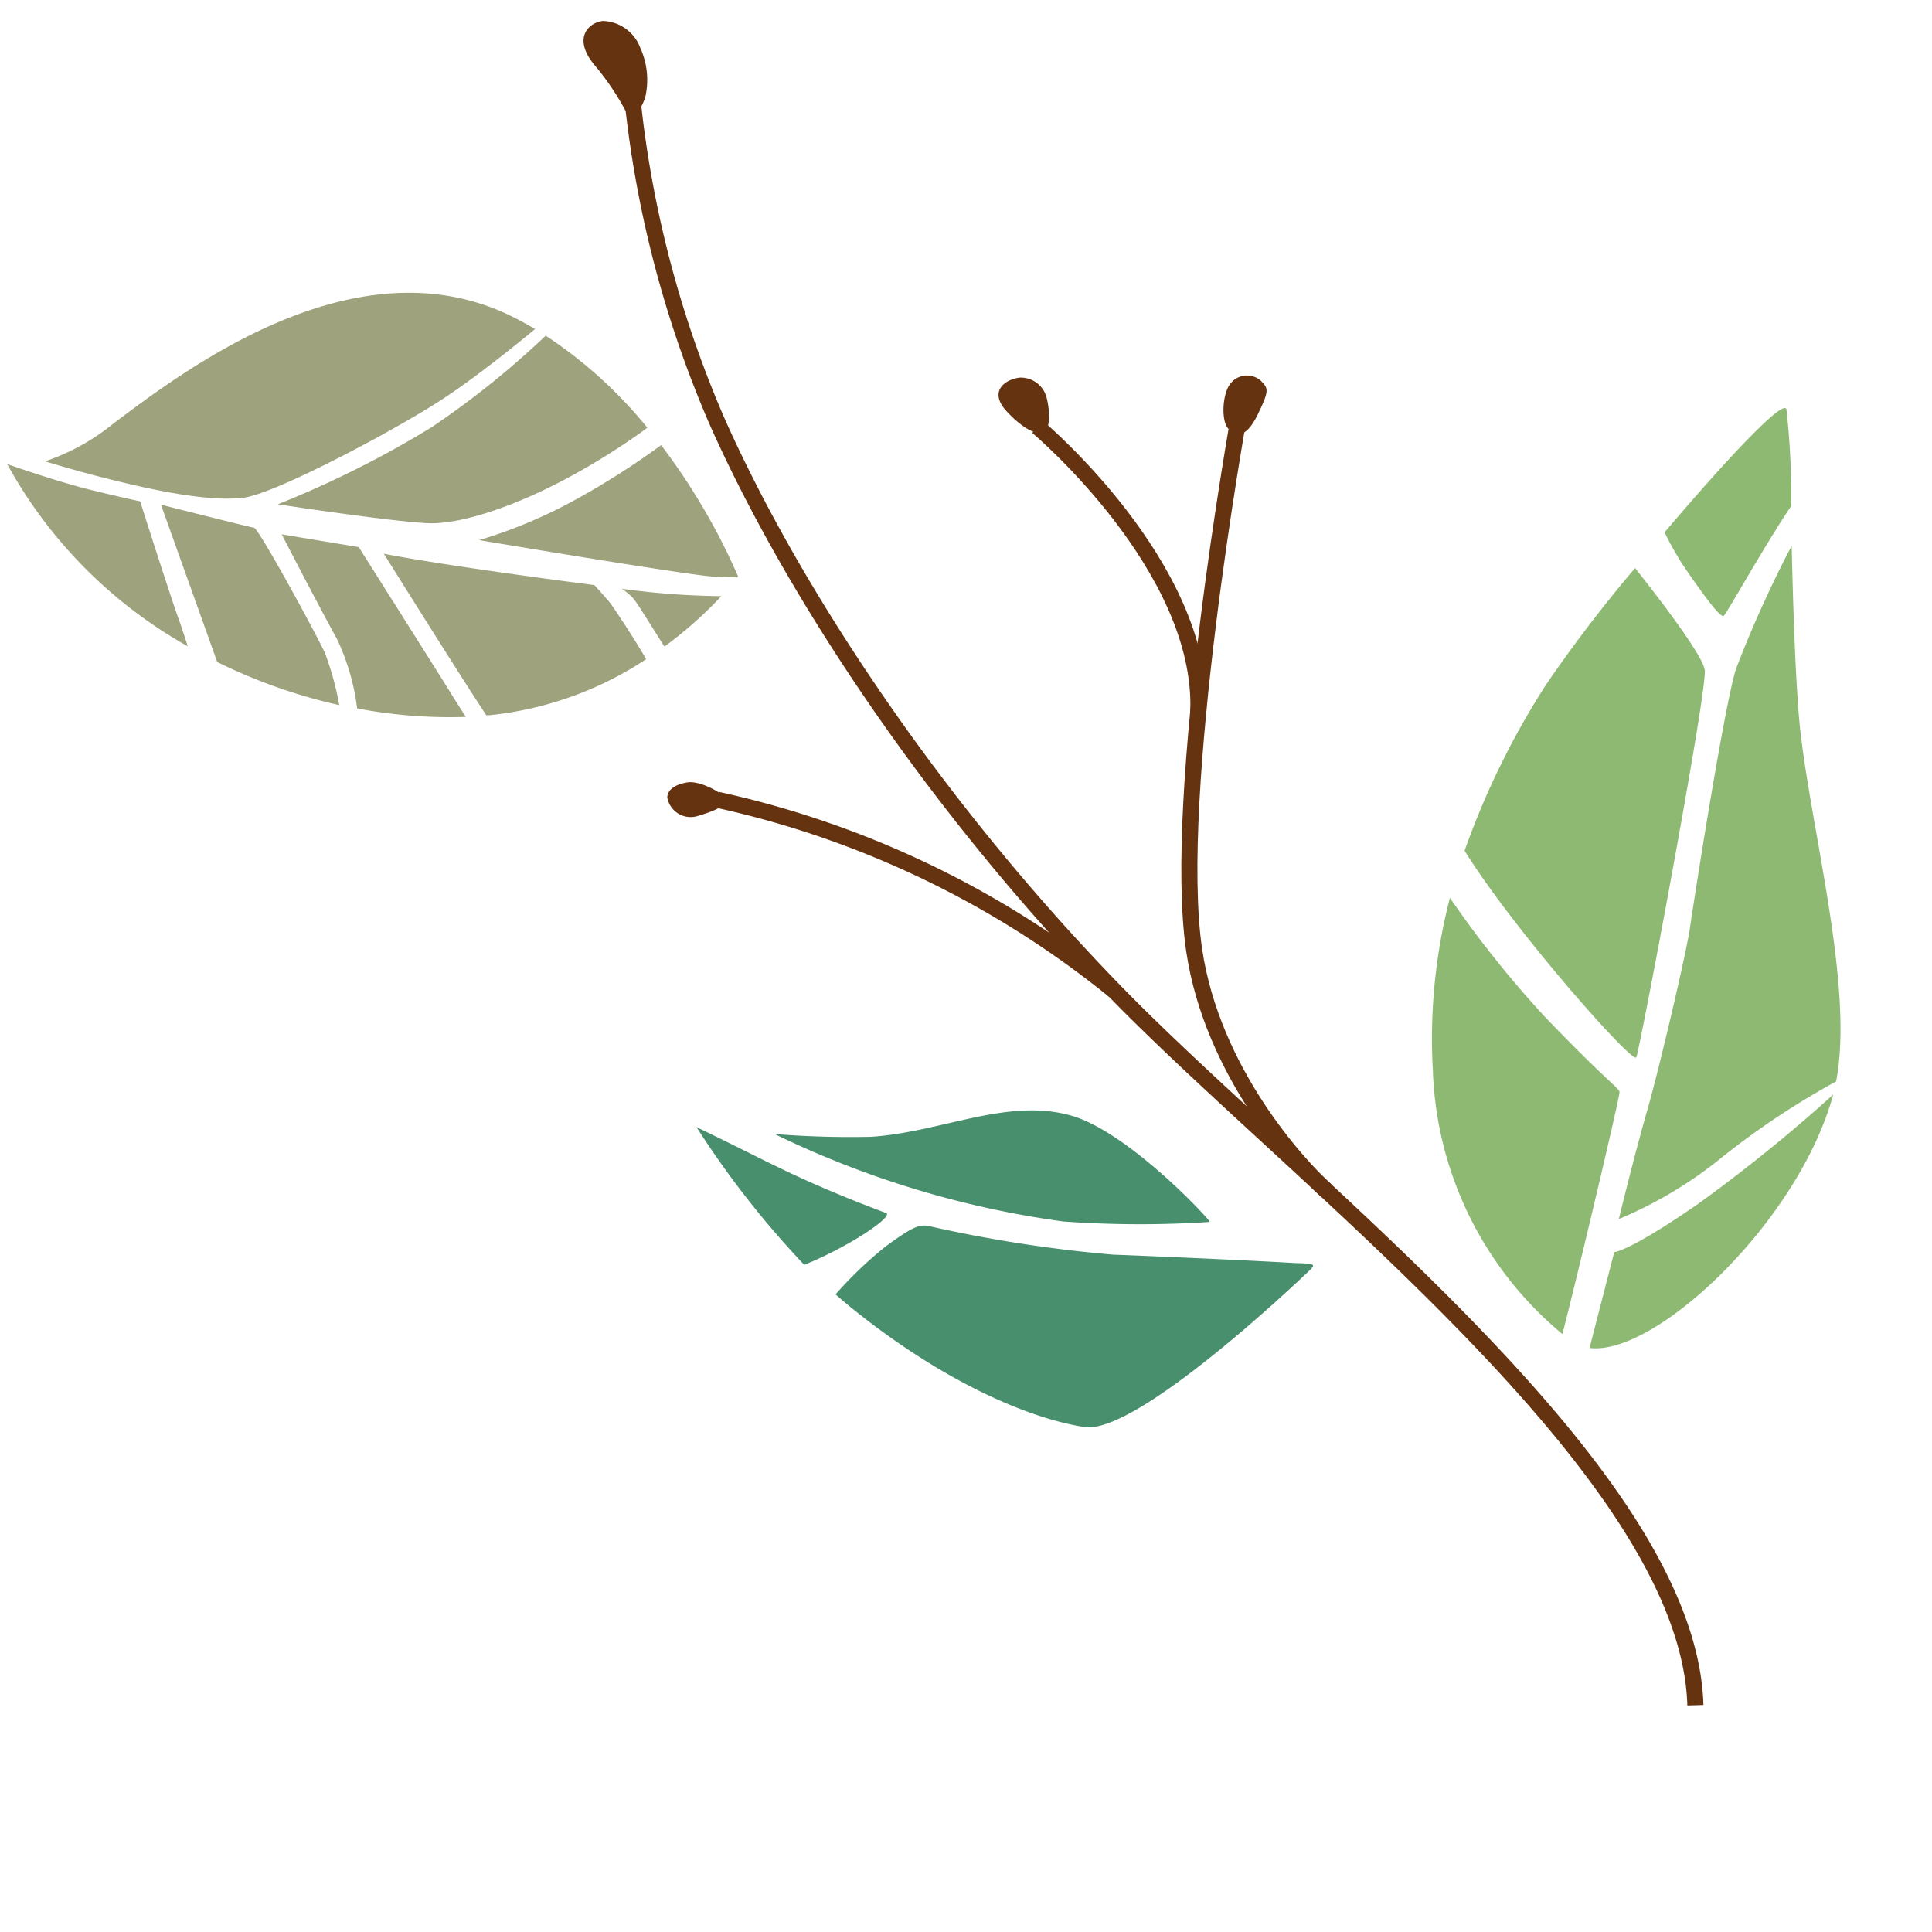 <svg xmlns="http://www.w3.org/2000/svg" xmlns:xlink="http://www.w3.org/1999/xlink" viewBox="0 0 120 120">
  <defs>
    <style>
      .cls-1 {
        fill: #fff;
        stroke: #707070;
      }

      .cls-2 {
        clip-path: url(#clip-path);
      }

      .cls-3 {
        fill: #8eb972;
      }

      .cls-4 {
        fill: none;
        stroke: #631;
        stroke-miterlimit: 10;
      }

      .cls-5 {
        fill: #9ea27d;
      }

      .cls-6 {
        fill: #488f6d;
      }

      .cls-7 {
        fill: #631;
      }
    </style>
    <clipPath id="clip-path">
      <rect id="長方形_1503" data-name="長方形 1503" class="cls-1" width="120" height="120" transform="translate(250 1787)"/>
    </clipPath>
  </defs>
  <g id="history_illust3" class="cls-2" transform="translate(-250 -1787)">
    <g id="グループ化_1933" data-name="グループ化 1933" transform="matrix(0.883, 0.469, -0.469, 0.883, 276.186, 1767.357)">
      <g id="葉っぱ3" transform="translate(0 0)">
        <g id="レイヤー_1" data-name="レイヤー 1" transform="translate(0 0)">
          <path id="パス_1882" data-name="パス 1882" class="cls-3" d="M92.784,19.968c-.536-.752-4.56-2.592-6.8-3.568A88.159,88.159,0,0,0,84.5,25.376a49.656,49.656,0,0,0,.368,11.5c5.032,2.928,15.448,6.816,15.44,6.336S93.528,21.024,92.784,19.968Z" transform="translate(6.36 -3.245)"/>
          <path id="パス_1883" data-name="パス 1883" class="cls-3" d="M104.6,66.416c-.848-3.552-3.768-14.728-3.92-14.944s-.864-.176-6.264-1.944a65.273,65.273,0,0,1-8.7-3.768,34.92,34.92,0,0,0,4.1,9.976A22.258,22.258,0,0,0,104.6,66.416Z" transform="translate(6.08 -9.117)"/>
          <path id="パス_1884" data-name="パス 1884" class="cls-3" d="M90.224-.009c-.488-.512-1.88,4.712-3.1,10.3a18.543,18.543,0,0,0,2.144,1.36c2.656,1.384,3.448,1.656,3.536,1.5s.2-5.288.5-8A50.536,50.536,0,0,0,90.224-.009Z" transform="translate(5.8 0.043)"/>
          <path id="パス_1885" data-name="パス 1885" class="cls-3" d="M117.314,45.29a98.447,98.447,0,0,1-4.224,9.928c-2.4,4.648-3.2,5.1-3.2,5.1l1.44,5.976C115.194,64.826,119.114,53.258,117.314,45.29Z" transform="translate(1.246 -9.023)"/>
          <path id="パス_1886" data-name="パス 1886" class="cls-3" d="M114.378,37.266c-1.816-5.952-9.416-13.808-12.8-19.136-1.72-2.72-3.6-6.032-5.248-8.96a71.673,71.673,0,0,0,.536,8.392c.5,2.584,4.528,14.176,5.032,15.576s2.4,8.56,2.968,11.256,1.6,6.752,1.6,6.752a26.1,26.1,0,0,0,3.9-6.488,49.471,49.471,0,0,1,4.008-7.392Z" transform="translate(3.958 -1.799)"/>
          <path id="パス_1887" data-name="パス 1887" class="cls-4" d="M105.652,77.862C98.484,65.254,68.724,60.67,52.94,55.59S23.22,42.734,14.484,35.87A68.08,68.08,0,0,1,.42,20.55" transform="translate(23.14 -4.075)"/>
          <path id="パス_1888" data-name="パス 1888" class="cls-4" d="M53.75,20.55s7.256,22.608,13.072,30.5C71.35,57.182,78.75,59.8,81.094,60.39" transform="translate(12.474 -4.075)"/>
          <path id="パス_1889" data-name="パス 1889" class="cls-4" d="M40.27,28.48S53.486,31.3,57.406,39.44" transform="translate(15.17 -5.661)"/>
          <path id="パス_1890" data-name="パス 1890" class="cls-4" d="M31.87,65.172a59.276,59.276,0,0,1,27.36-1.1" transform="translate(16.85 -12.553)"/>
          <path id="パス_1891" data-name="パス 1891" class="cls-5" d="M52.194,102.848c-.416-.408-.872-.848-1.24-1.184-.912-.8-5.6-5.384-5.6-5.384s-1.6.456-3.408.9c-1.168.28-3.344.688-4.976.928a28.984,28.984,0,0,0,15.224,4.736Z" transform="translate(-36.97 -43.221)"/>
          <path id="パス_1892" data-name="パス 1892" class="cls-5" d="M56.672,102.38a33.841,33.841,0,0,0,7.952-1.192,18.753,18.753,0,0,0-2.312-2.448c-1.272-.952-7.264-4.9-7.536-4.8S49,95.388,49,95.388Z" transform="translate(-39.376 -42.753)"/>
          <path id="パス_1893" data-name="パス 1893" class="cls-5" d="M62.5,70.073a19.885,19.885,0,0,0-2.072,0c-10.576.64-16.056,12.68-18.3,17.456a13.6,13.6,0,0,1-2.656,4.08c1.12-.224,2.4-.488,3.656-.8,3.5-.848,6.552-1.8,8.248-2.952s6.752-8.68,8.3-11.632C60.88,73.953,62.032,71.217,62.5,70.073Z" transform="translate(-37.472 -37.974)"/>
          <path id="パス_1894" data-name="パス 1894" class="cls-5" d="M72.216,96.756c-1.2-.7-9.256-5.3-9.256-5.3L58.36,93s4.168,2.888,6.112,4.152a14.2,14.2,0,0,1,3.1,3.2,30.872,30.872,0,0,0,6.208-2.7C73.192,97.316,72.624,97,72.216,96.756Z" transform="translate(-41.248 -42.257)"/>
          <path id="パス_1895" data-name="パス 1895" class="cls-5" d="M66.784,70.14a54.68,54.68,0,0,1-3.592,8.352A62.991,62.991,0,0,1,57,87.2s6.7-2.344,8.8-3.344,5.752-4.752,8.952-11.024q.152-.312.288-.6a27.824,27.824,0,0,0-8.256-2.088Z" transform="translate(-40.976 -37.993)"/>
          <path id="パス_1896" data-name="パス 1896" class="cls-5" d="M79.326,73.45a48.561,48.561,0,0,1-3.016,5.344,30.656,30.656,0,0,1-4.2,5.168s12-4,13.864-4.8l1.392-.68V78.4a39.64,39.64,0,0,0-8.04-4.952Z" transform="translate(-43.998 -38.655)"/>
          <path id="パス_1897" data-name="パス 1897" class="cls-5" d="M83.534,88.032c-1.032-.656-3.2-1.848-3.664-2.056-.664-.264-1.336-.5-1.336-.5s-8.192,3.1-12.464,4.416c0,0,8.312,4.8,10.344,5.88l.248-.16A21.6,21.6,0,0,0,83.534,88.032Z" transform="translate(-42.79 -41.061)"/>
          <path id="パス_1898" data-name="パス 1898" class="cls-5" d="M83.66,84.106a3.584,3.584,0,0,1,.928.2c.328.12,2.112,1.176,3.1,1.728A24.9,24.9,0,0,0,89.34,81.61,48.478,48.478,0,0,1,83.66,84.106Z" transform="translate(-46.308 -40.287)"/>
          <path id="パス_1899" data-name="パス 1899" class="cls-6" d="M4.56,4.875C3.216,6.307,1.512,7.987,0,9.587a57.279,57.279,0,0,0,10.2-3.72C9.992,2.835,9.048-.373,8.712.035,8.24.627,6.5,2.811,4.56,4.875Z" transform="matrix(0.719, 0.695, -0.695, 0.719, 63.81, 64.287)"/>
          <path id="パス_1900" data-name="パス 1900" class="cls-6" d="M0,24.022A59.288,59.288,0,0,0,10.7,8.662,66.135,66.135,0,0,0,13.544.006c.064-.16-6.84,3.04-8.912,6.1C2.3,9.526,3.1,14.1,2.016,18.374A59.418,59.418,0,0,1,0,24.022Z" transform="matrix(0.719, 0.695, -0.695, 0.719, 78.325, 52.009)"/>
          <path id="パス_1901" data-name="パス 1901" class="cls-6" d="M10.131.347C9.867-.2,9.819-.189,9.4,1c-1.176,3.008-3.336,8.8-4,10.616A84.833,84.833,0,0,1,.2,21.907c-.32.536-.3,1,.36,2.992a24.552,24.552,0,0,0,1.864,3.864c.4-.232.8-.48,1.192-.736,6.256-4.1,9.936-8.456,11.424-11.424S10.387.883,10.131.347Z" transform="matrix(0.719, 0.695, -0.695, 0.719, 87.894, 53.935)"/>
        </g>
      </g>
      <path id="パス_1902" data-name="パス 1902" class="cls-7" d="M0,5.694A16.418,16.418,0,0,0,.144,2.207C-.043-.01,1.324-.261,2.15.183A2.551,2.551,0,0,1,3.069,2.89a4.822,4.822,0,0,1-1.576,2.7C.7,6.124.034,6.313,0,5.694Z" transform="matrix(0.438, -0.899, 0.899, 0.438, 18.647, 15.082)"/>
      <path id="パス_1903" data-name="パス 1903" class="cls-7" d="M.023,1.5C-.185-.177,1.061-.2,1.886.245a1.656,1.656,0,0,1,.592,2.12c-.271.664-.866,1.508-1.283,1.534S.23,3.171.023,1.5Z" transform="matrix(0.438, -0.899, 0.899, 0.438, 51.965, 22.242)"/>
      <path id="パス_1904" data-name="パス 1904" class="cls-7" d="M.045,1.794C-.163.121.382-.047,1.026.009S2.549,1.554,2.512,2.358A1.305,1.305,0,0,1,1.051,3.624C.384,3.468.252,3.468.045,1.794Z" transform="translate(67.056 17.477) rotate(-175)"/>
      <path id="パス_1905" data-name="パス 1905" class="cls-7" d="M.155.286C.442-.1,1.039-.087,1.729.268S3.184,2.183,3,2.53,1.963,2.676.933,2.3A1.472,1.472,0,0,1,.155.286Z" transform="matrix(0.438, -0.899, 0.899, 0.438, 45.61, 53.959)"/>
    </g>
  </g>
</svg>
